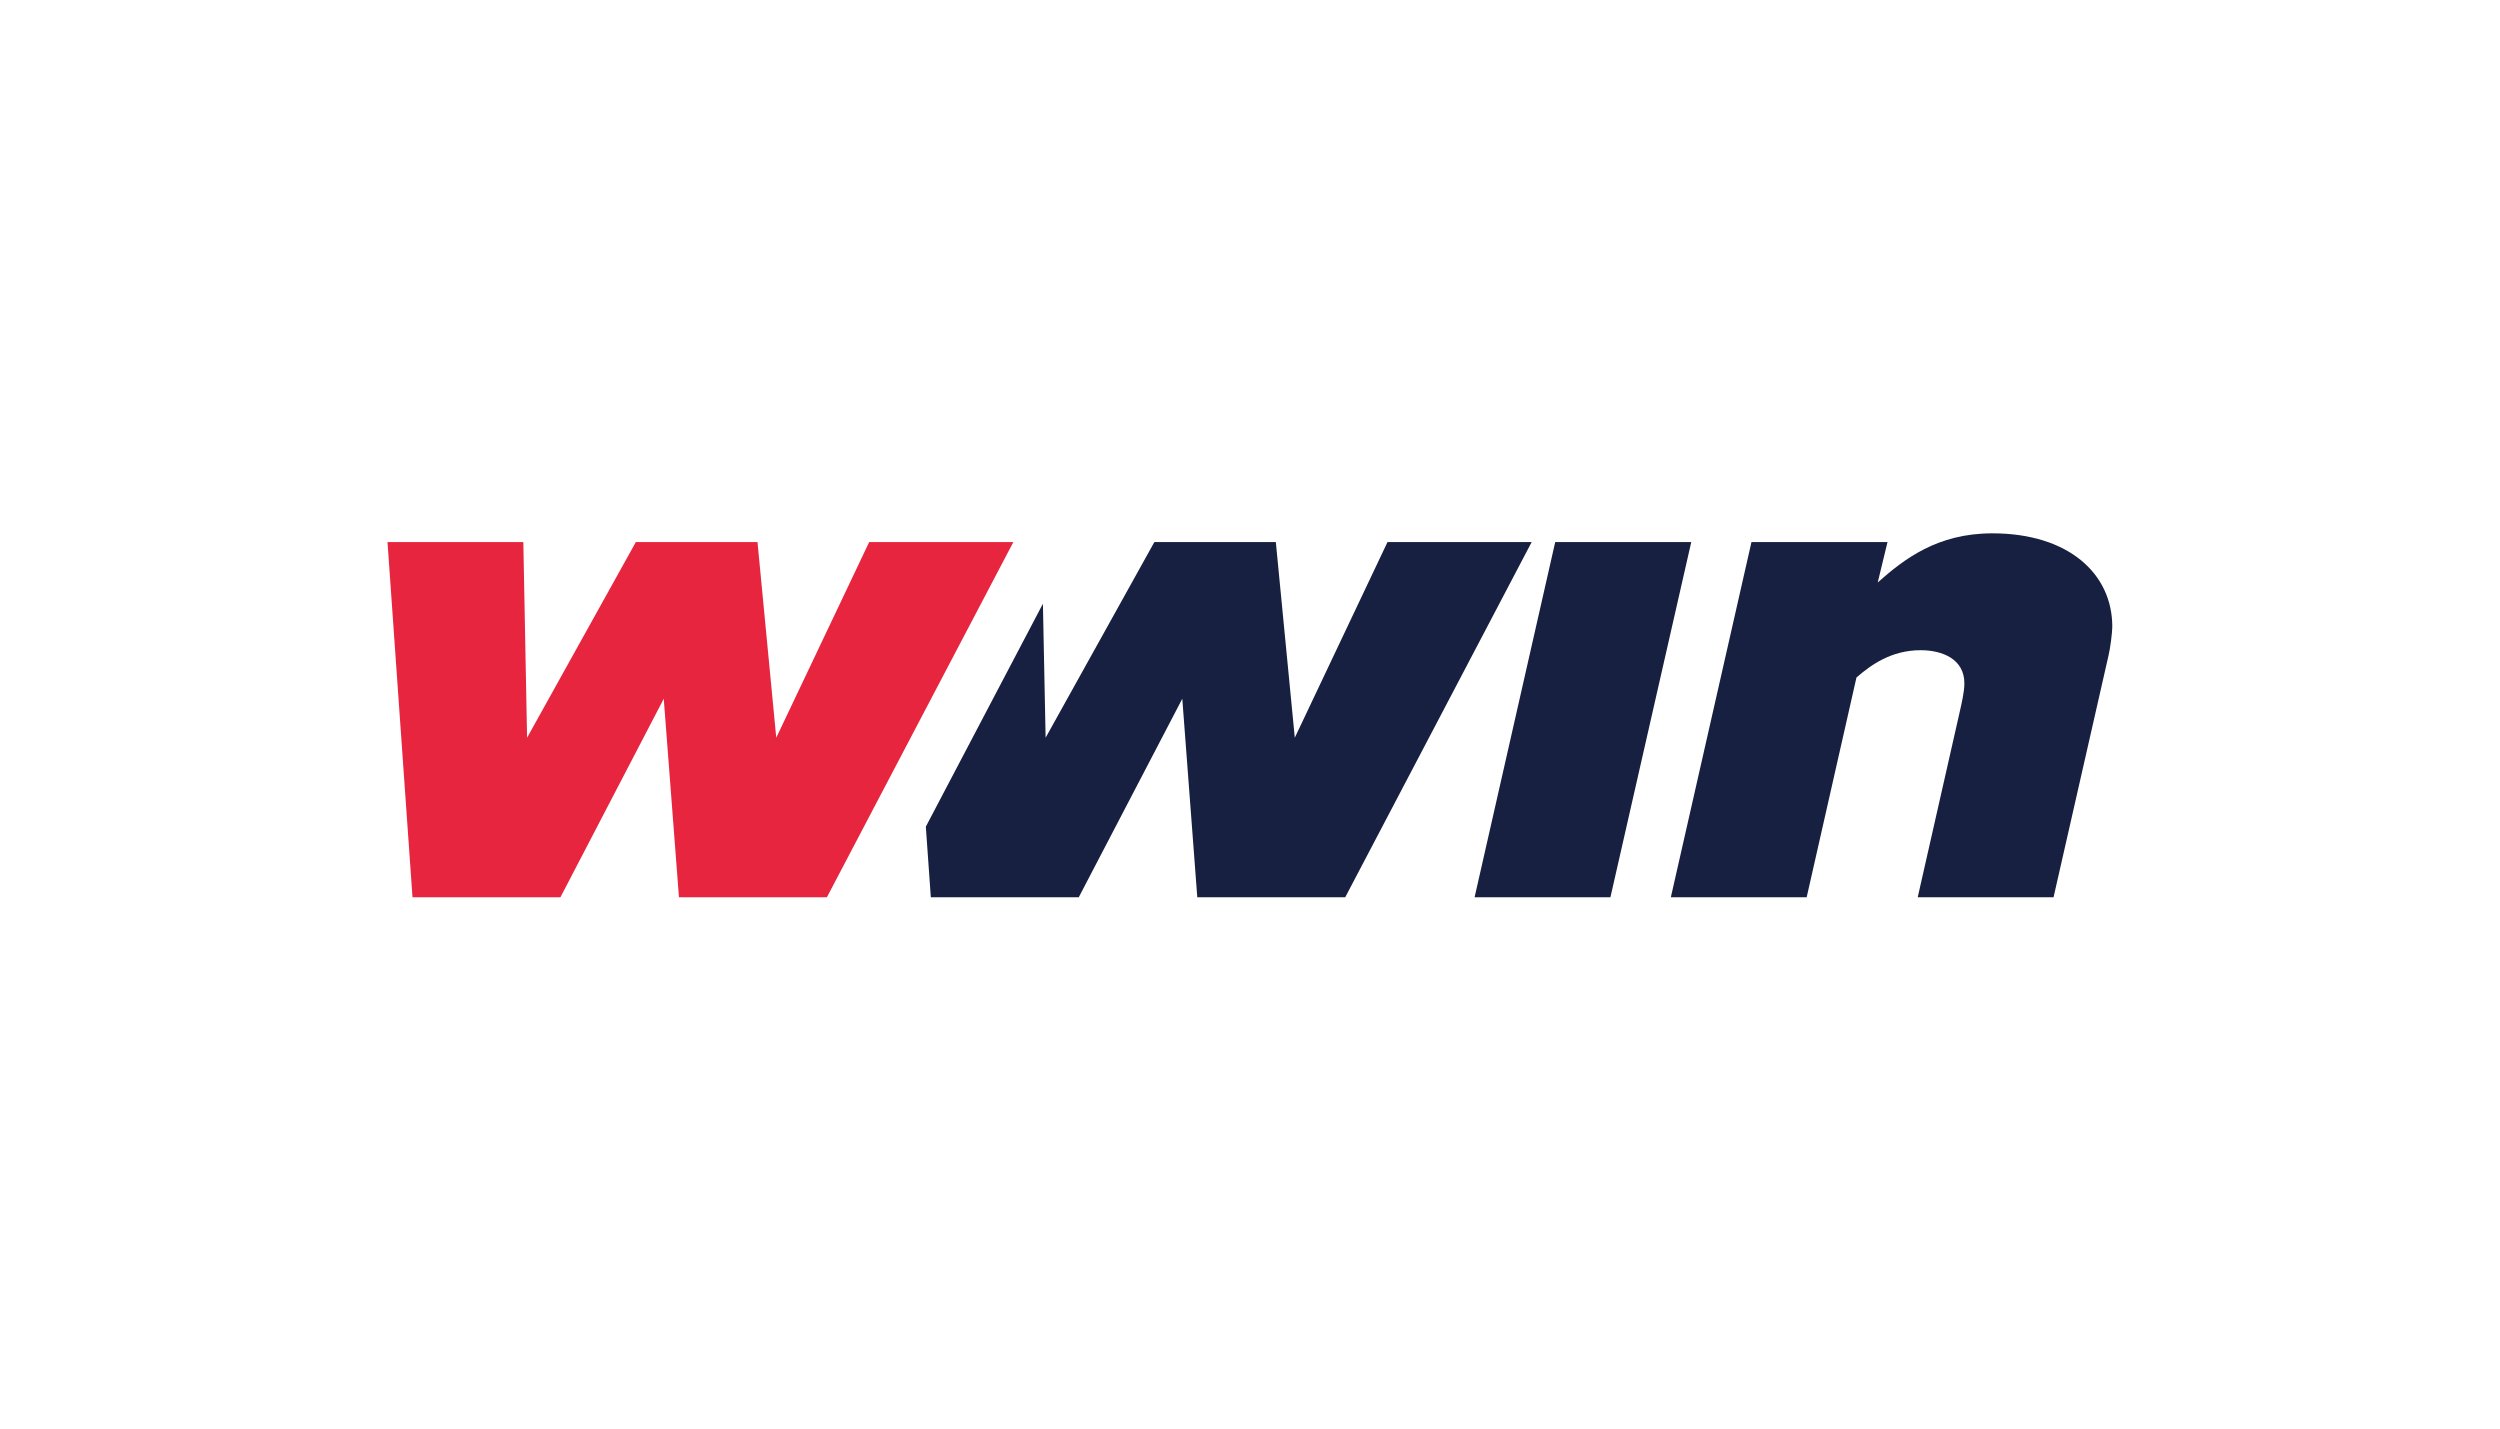 <?xml version="1.0" encoding="UTF-8"?> <svg xmlns="http://www.w3.org/2000/svg" version="1.2" viewBox="0 0 1200 686" width="1200" height="686"><title>feat-image-svenska-spel-svg</title><style> .s0 { fill: #172040 } .s1 { fill: #e8253f } </style><g id="Symbols-Desktop"><g id="desktop/light/03-prim-+-sec/virtuals"><g id="navbar"><g id="brand/logo/wwin-negative"><g id="negative"><path id="win" fill-rule="evenodd" class="s0" d="m612.4 260.2l9.1 93.9 44.5-93.9h69.2l-89.5 170.5h-71l-7.2-95.3-49.7 95.3h-71l-2.4-33.9 56.2-107 1.3 64.3 52.2-93.9zm199.4 0l-38.8 170.5h-65.2l38.7-170.5zm144.5-4.2c36.6 0 57.6 19.4 57.6 44.8 0 2.8-1 10.6-1.8 13.8l-26.4 116.1h-65.2l20.3-89.6c0.7-3.2 2.1-8.9 2.1-13.1 0-11.6-10.5-15.9-21-15.9-14.1 0-23.9 7.1-30.8 13.1l-23.9 105.5h-65.2l38.7-170.5h65.3l-4.7 19.4c12.6-11.2 28.6-23.6 55-23.6z"></path><path id="w" class="s1" d="m325.9 430.7l-7.3-95.3-49.6 95.3h-71l-12-170.5h65.2l1.8 93.9 52.2-93.9h58.4l9 93.9 44.6-93.9h69.2l-89.5 170.5z"></path></g></g></g></g></g></svg> 